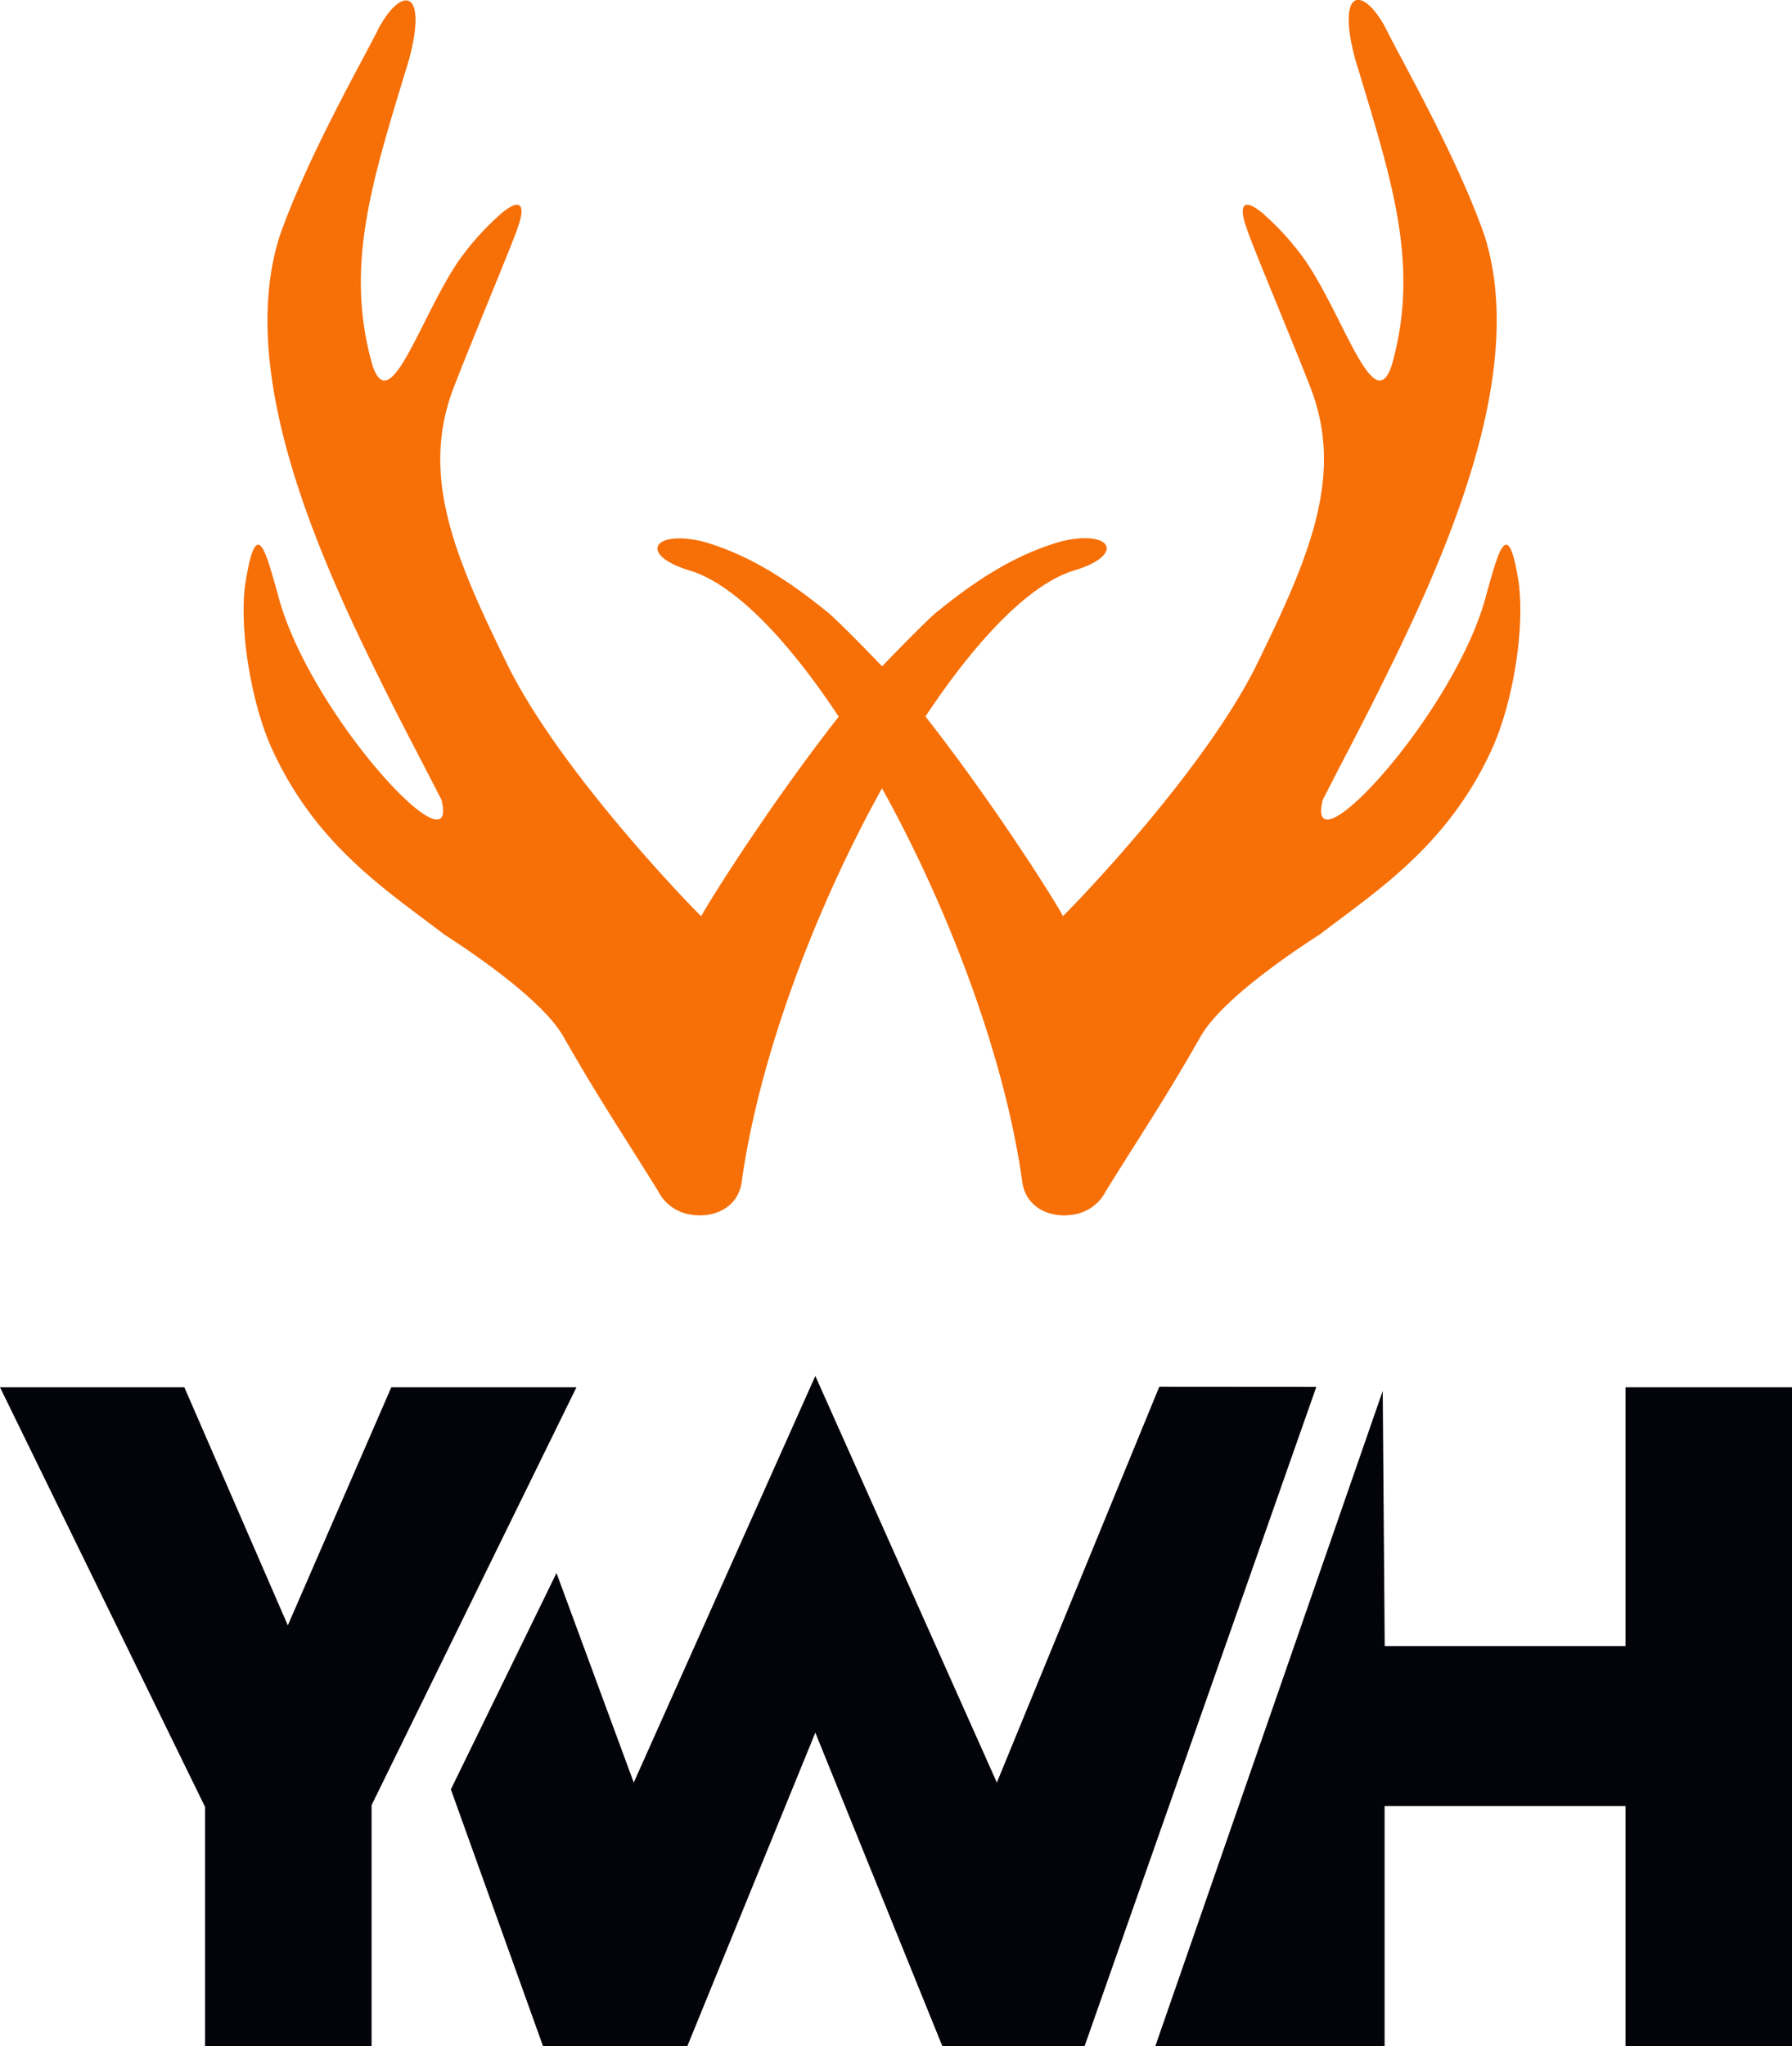 <svg viewBox="0 0 317.09 361.87" xmlns="http://www.w3.org/2000/svg"><defs><style>.cls-1{fill:#03030a;}.cls-2{fill:#f76f07;}</style></defs><g data-name="Capa 2" id="Capa_2"><g data-name="Capa 1" id="Capa_1-2"><path d="M65.75,319.26v42.61H36.29V319.59L0,245.36H32.62l18.31,42.11,18.31-42.11H102Z" class="cls-1"></path><path d="M232.92,245.29l-41,116.58H166.74l-22.47-55.43-22.64,55.43H96.08l-16.3-45.39,18.69-38.27,13.67,37.06,32.13-71.91,32.12,71.91,28.74-70Z" class="cls-1"></path><path d="M317.09,245.36V361.87H287.63V319.43H245v42.44H204.44L244.67,246l.35,45.13h42.61V245.36Z" class="cls-1"></path><g data-name="Capa 1-2" id="Capa_1-2-2"><path d="M268.86,103.91c-2-13.8-3.82-5.75-5.73.77-5.12,20.94-32.39,50.42-29.08,36.8,5.68-11.09,6.91-13.14,12.38-24.32C258.26,93,269.68,64,262.72,41.8c-4.91-14.18-15.31-32.19-17.62-37-4.09-7.48-8.6-6.71-5.33,5.56,6.36,21.1,11.56,36.18,6.55,54.05-3.13,10-8.51-8.43-15.4-18.4a48.16,48.16,0,0,0-7.66-8.43c-3.84-3.08-3.84-.39-2.69,2.68C221,42.09,229,61,232.06,69c5.54,14.92,0,28.75-9.2,47.54-9.21,19.54-34.27,45.13-34.79,45.48-.29-.89-11.31-18.7-24.31-35.3,9-13.57,18.38-23.39,26.25-25.81,9.32-2.77,6.63-7.37-2.33-5.13-8.5,2.46-15.51,7.24-22.08,12.61-1.39,1.15-6,5.8-9.51,9.46-3.5-3.65-8.13-8.31-9.52-9.46C140,103.05,133,98.27,124.5,95.81c-9-2.23-11.65,2.37-2.34,5.13,7.87,2.42,17.27,12.24,26.25,25.81-13,16.6-24,34.41-24.31,35.3-.52-.35-25.59-25.94-34.79-45.48C80.11,97.78,74.58,84,80.11,69c3.07-8.05,11-26.94,11.5-28.75,1.14-3.07,1.14-5.75-2.69-2.68A48.28,48.28,0,0,0,81.25,46C74.35,56,69,74.4,65.85,64.43c-5-17.87.2-32.95,6.55-54,3.28-12.27-1.23-13-5.33-5.56-2.31,4.79-12.69,22.8-17.62,37C42.49,64,53.9,93,65.74,117.16c5.47,11.18,6.71,13.23,12.39,24.32,3.3,13.62-24-15.86-29.08-36.8-1.92-6.52-3.69-14.57-5.74-.77-.91,8.32,1.34,21.07,4.91,28.75,7.82,17,20.37,24.92,30.34,32.58,1.82,1.21,16.87,10.73,21.08,18,6.38,11.19,10,16.43,16.81,27.42a7.75,7.75,0,0,0,5.72,4.15c4.25.72,8.53-1.29,9.09-5.91,3.07-21.93,13-48.25,24.81-69.48,11.79,21.23,21.73,47.56,24.8,69.48.57,4.62,4.84,6.63,9.09,5.91a7.72,7.72,0,0,0,5.72-4.15c6.84-11,10.43-16.23,16.81-27.42,4.21-7.28,19.26-16.81,21.08-18,10-7.67,22.52-15.59,30.34-32.58,3.57-7.68,5.82-20.43,4.91-28.75Z" class="cls-2"></path></g></g></g></svg>
